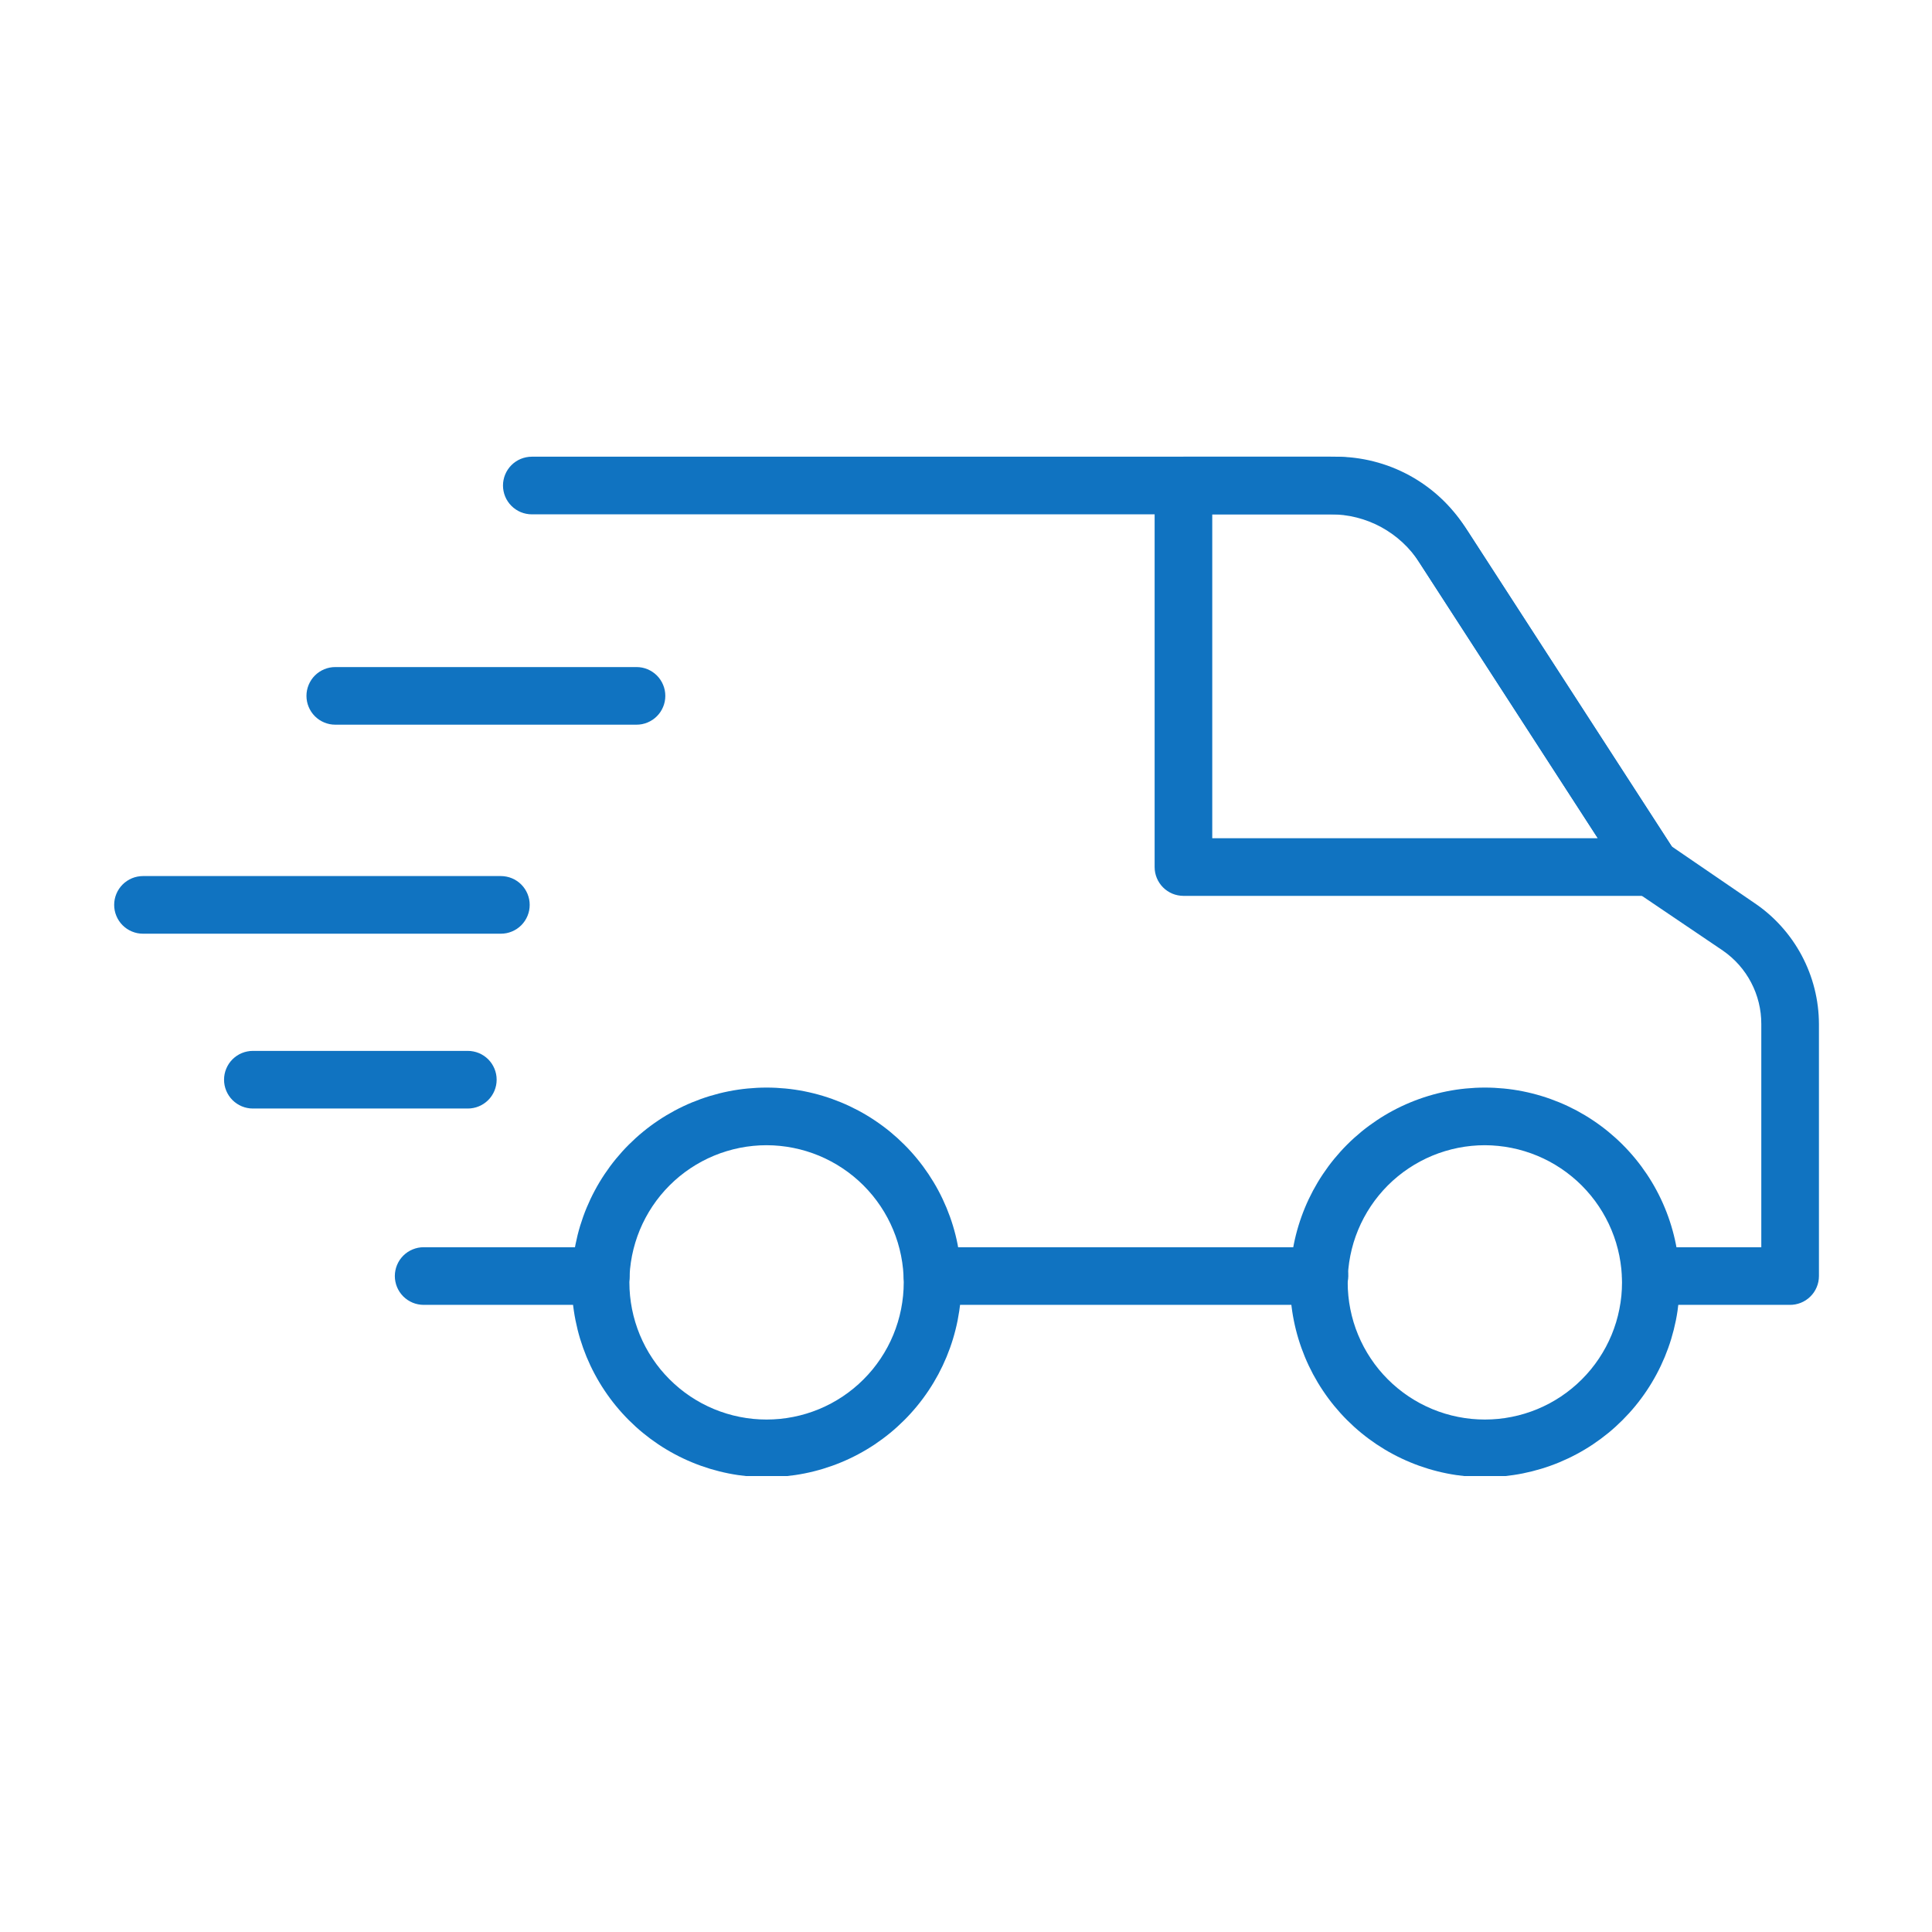 <svg xmlns="http://www.w3.org/2000/svg" xmlns:xlink="http://www.w3.org/1999/xlink" width="500" viewBox="0 0 375 375" height="500" preserveAspectRatio="xMidYMid meet"><defs><clipPath id="82c1bc5411"><path d="M 97 88.496 L 354 88.496 L 354 254 L 97 254 Z M 97 88.496 "></path></clipPath><clipPath id="e9a8c78323"><path d="M 110 211 L 187 211 L 187 286.496 L 110 286.496 Z M 110 211 "></path></clipPath><clipPath id="c09f78ac3c"><path d="M 250 211 L 327 211 L 327 286.496 L 250 286.496 Z M 250 211 "></path></clipPath><clipPath id="4d80012df3"><path d="M 224 88.496 L 327 88.496 L 327 174 L 224 174 Z M 224 88.496 "></path></clipPath></defs><g id="91999a269d"><path style=" stroke:none;fill-rule:nonzero;fill:#1073c1;fill-opacity:1;" d="M 116.609 253.273 L 82.23 253.273 C 81.863 253.273 81.5 253.234 81.141 253.164 C 80.777 253.094 80.43 252.988 80.09 252.848 C 79.75 252.707 79.43 252.531 79.121 252.328 C 78.816 252.125 78.535 251.895 78.273 251.633 C 78.016 251.375 77.785 251.09 77.578 250.785 C 77.375 250.48 77.203 250.156 77.062 249.82 C 76.922 249.48 76.816 249.129 76.746 248.77 C 76.672 248.41 76.637 248.047 76.637 247.68 C 76.637 247.312 76.672 246.949 76.746 246.586 C 76.816 246.227 76.922 245.879 77.062 245.539 C 77.203 245.199 77.375 244.875 77.578 244.57 C 77.785 244.266 78.016 243.984 78.273 243.723 C 78.535 243.465 78.816 243.23 79.121 243.027 C 79.43 242.824 79.75 242.652 80.09 242.512 C 80.43 242.371 80.777 242.266 81.141 242.191 C 81.5 242.121 81.863 242.086 82.23 242.086 L 116.609 242.086 C 116.977 242.086 117.34 242.121 117.699 242.191 C 118.062 242.266 118.41 242.371 118.75 242.512 C 119.09 242.652 119.41 242.824 119.719 243.027 C 120.023 243.23 120.305 243.465 120.566 243.723 C 120.824 243.984 121.055 244.266 121.262 244.57 C 121.465 244.875 121.637 245.199 121.777 245.539 C 121.918 245.879 122.023 246.227 122.094 246.586 C 122.168 246.949 122.203 247.312 122.203 247.68 C 122.203 248.047 122.168 248.41 122.094 248.77 C 122.023 249.129 121.918 249.48 121.777 249.82 C 121.637 250.156 121.465 250.48 121.262 250.785 C 121.055 251.09 120.824 251.375 120.566 251.633 C 120.305 251.895 120.023 252.125 119.719 252.328 C 119.41 252.531 119.09 252.707 118.75 252.848 C 118.41 252.988 118.062 253.094 117.699 253.164 C 117.34 253.234 116.977 253.273 116.609 253.273 Z M 116.609 253.273 "></path><path style=" stroke:none;fill-rule:nonzero;fill:#1073c1;fill-opacity:1;" d="M 256.105 253.273 L 181.008 253.273 C 180.641 253.273 180.273 253.234 179.914 253.164 C 179.555 253.094 179.207 252.988 178.867 252.848 C 178.527 252.707 178.203 252.531 177.898 252.328 C 177.594 252.125 177.312 251.895 177.051 251.633 C 176.793 251.375 176.559 251.09 176.355 250.785 C 176.152 250.48 175.98 250.156 175.84 249.82 C 175.699 249.48 175.594 249.129 175.52 248.77 C 175.449 248.41 175.414 248.047 175.414 247.68 C 175.414 247.312 175.449 246.949 175.52 246.586 C 175.594 246.227 175.699 245.879 175.84 245.539 C 175.98 245.199 176.152 244.875 176.355 244.57 C 176.559 244.266 176.793 243.984 177.051 243.723 C 177.312 243.465 177.594 243.23 177.898 243.027 C 178.203 242.824 178.527 242.652 178.867 242.512 C 179.207 242.371 179.555 242.266 179.914 242.191 C 180.273 242.121 180.641 242.086 181.008 242.086 L 256.105 242.086 C 256.473 242.086 256.836 242.121 257.195 242.191 C 257.555 242.266 257.906 242.371 258.246 242.512 C 258.586 242.652 258.906 242.824 259.211 243.027 C 259.516 243.23 259.801 243.465 260.059 243.723 C 260.32 243.984 260.551 244.266 260.754 244.57 C 260.961 244.875 261.133 245.199 261.273 245.539 C 261.414 245.879 261.52 246.227 261.59 246.586 C 261.66 246.949 261.699 247.312 261.699 247.68 C 261.699 248.047 261.66 248.41 261.59 248.77 C 261.52 249.129 261.414 249.48 261.273 249.82 C 261.133 250.156 260.961 250.48 260.754 250.785 C 260.551 251.09 260.32 251.375 260.059 251.633 C 259.801 251.895 259.516 252.125 259.211 252.328 C 258.906 252.531 258.586 252.707 258.246 252.848 C 257.906 252.988 257.555 253.094 257.195 253.164 C 256.836 253.234 256.473 253.273 256.105 253.273 Z M 256.105 253.273 "></path><g clip-rule="nonzero" clip-path="url(#82c1bc5411)"><path style=" stroke:none;fill-rule:nonzero;fill:#1073c1;fill-opacity:1;" d="M 347.348 253.273 L 320.426 253.273 C 320.059 253.273 319.695 253.234 319.336 253.164 C 318.977 253.094 318.625 252.988 318.285 252.848 C 317.945 252.707 317.625 252.531 317.32 252.328 C 317.016 252.125 316.73 251.895 316.473 251.633 C 316.211 251.375 315.98 251.09 315.777 250.785 C 315.57 250.48 315.398 250.156 315.258 249.82 C 315.117 249.48 315.012 249.129 314.941 248.77 C 314.871 248.41 314.832 248.047 314.832 247.68 C 314.832 247.312 314.871 246.949 314.941 246.586 C 315.012 246.227 315.117 245.879 315.258 245.539 C 315.398 245.199 315.57 244.875 315.777 244.57 C 315.98 244.266 316.211 243.984 316.473 243.723 C 316.73 243.465 317.016 243.23 317.32 243.027 C 317.625 242.824 317.945 242.652 318.285 242.512 C 318.625 242.371 318.977 242.266 319.336 242.191 C 319.695 242.121 320.059 242.086 320.426 242.086 L 341.867 242.086 L 341.867 198.758 C 341.871 197.355 341.707 195.977 341.371 194.613 C 341.039 193.254 340.547 191.953 339.898 190.715 C 339.25 189.473 338.461 188.328 337.531 187.277 C 336.602 186.23 335.562 185.309 334.41 184.512 L 317.258 172.914 C 316.652 172.488 316.145 171.965 315.727 171.352 L 275.008 108.445 C 274.164 107.117 273.164 105.918 272.012 104.844 C 270.863 103.77 269.594 102.855 268.215 102.102 C 266.832 101.352 265.375 100.781 263.852 100.395 C 262.324 100.012 260.773 99.824 259.199 99.832 L 103.223 99.832 C 102.855 99.832 102.492 99.797 102.133 99.723 C 101.773 99.652 101.422 99.547 101.082 99.406 C 100.742 99.266 100.422 99.094 100.117 98.887 C 99.809 98.684 99.527 98.453 99.27 98.191 C 99.008 97.934 98.777 97.652 98.574 97.344 C 98.367 97.039 98.195 96.719 98.055 96.379 C 97.914 96.039 97.809 95.688 97.738 95.328 C 97.664 94.969 97.629 94.605 97.629 94.238 C 97.629 93.871 97.664 93.508 97.738 93.148 C 97.809 92.785 97.914 92.438 98.055 92.098 C 98.195 91.758 98.367 91.438 98.574 91.129 C 98.777 90.824 99.008 90.543 99.27 90.281 C 99.527 90.023 99.809 89.793 100.117 89.586 C 100.422 89.383 100.742 89.211 101.082 89.07 C 101.422 88.93 101.773 88.824 102.133 88.754 C 102.492 88.68 102.855 88.645 103.223 88.645 L 259.199 88.645 C 260.449 88.641 261.691 88.715 262.934 88.867 C 264.172 89.02 265.398 89.246 266.609 89.555 C 267.82 89.859 269.008 90.242 270.172 90.695 C 271.336 91.152 272.465 91.68 273.562 92.273 C 274.66 92.871 275.715 93.535 276.727 94.266 C 277.742 94.996 278.707 95.785 279.621 96.637 C 280.535 97.488 281.391 98.395 282.191 99.352 C 282.996 100.309 283.73 101.316 284.406 102.367 L 324.492 164.301 L 340.523 175.266 C 342.449 176.562 344.188 178.074 345.738 179.797 C 347.293 181.523 348.613 183.406 349.707 185.453 C 350.797 187.504 351.629 189.652 352.195 191.902 C 352.762 194.152 353.047 196.438 353.055 198.758 L 353.055 247.68 C 353.055 248.051 353.016 248.418 352.945 248.785 C 352.871 249.148 352.762 249.504 352.617 249.844 C 352.473 250.188 352.297 250.512 352.09 250.82 C 351.879 251.129 351.641 251.414 351.375 251.672 C 351.109 251.934 350.82 252.164 350.512 252.367 C 350.199 252.57 349.871 252.742 349.523 252.879 C 349.176 253.016 348.82 253.117 348.457 253.184 C 348.09 253.25 347.719 253.277 347.348 253.273 Z M 347.348 253.273 "></path></g><g clip-rule="nonzero" clip-path="url(#e9a8c78323)"><path style=" stroke:none;fill-rule:nonzero;fill:#1073c1;fill-opacity:1;" d="M 148.789 286.719 C 147.551 286.719 146.316 286.66 145.082 286.535 C 143.852 286.414 142.629 286.234 141.414 285.992 C 140.199 285.75 139 285.449 137.812 285.09 C 136.629 284.73 135.465 284.316 134.32 283.84 C 133.176 283.367 132.059 282.84 130.965 282.254 C 129.875 281.672 128.812 281.035 127.781 280.348 C 126.754 279.66 125.762 278.922 124.805 278.137 C 123.844 277.352 122.93 276.52 122.055 275.645 C 121.18 274.77 120.348 273.852 119.562 272.895 C 118.777 271.938 118.039 270.945 117.352 269.914 C 116.664 268.887 116.027 267.824 115.445 266.734 C 114.859 265.641 114.332 264.523 113.855 263.379 C 113.383 262.234 112.969 261.07 112.605 259.883 C 112.246 258.699 111.949 257.5 111.707 256.285 C 111.465 255.07 111.281 253.848 111.16 252.613 C 111.039 251.383 110.98 250.148 110.98 248.91 C 110.98 247.672 111.039 246.434 111.16 245.203 C 111.281 243.969 111.465 242.746 111.707 241.531 C 111.949 240.316 112.246 239.117 112.605 237.934 C 112.969 236.75 113.383 235.582 113.855 234.441 C 114.332 233.297 114.859 232.176 115.445 231.086 C 116.027 229.992 116.664 228.934 117.352 227.902 C 118.039 226.875 118.777 225.879 119.562 224.922 C 120.348 223.965 121.18 223.047 122.055 222.172 C 122.93 221.297 123.844 220.469 124.805 219.68 C 125.762 218.895 126.754 218.16 127.781 217.473 C 128.812 216.781 129.875 216.148 130.965 215.562 C 132.059 214.98 133.176 214.449 134.32 213.977 C 135.465 213.504 136.629 213.086 137.812 212.727 C 139 212.367 140.199 212.066 141.414 211.824 C 142.629 211.582 143.852 211.402 145.082 211.281 C 146.316 211.16 147.551 211.098 148.789 211.098 C 150.027 211.098 151.262 211.16 152.496 211.281 C 153.727 211.402 154.953 211.582 156.164 211.824 C 157.379 212.066 158.582 212.367 159.766 212.727 C 160.949 213.086 162.113 213.504 163.258 213.977 C 164.402 214.449 165.52 214.98 166.613 215.562 C 167.707 216.148 168.766 216.781 169.797 217.473 C 170.824 218.16 171.82 218.895 172.777 219.68 C 173.734 220.469 174.648 221.297 175.523 222.172 C 176.402 223.047 177.23 223.965 178.016 224.922 C 178.801 225.879 179.539 226.875 180.227 227.902 C 180.914 228.934 181.551 229.992 182.137 231.086 C 182.719 232.176 183.246 233.297 183.723 234.441 C 184.195 235.582 184.613 236.75 184.973 237.934 C 185.332 239.117 185.633 240.316 185.871 241.531 C 186.113 242.746 186.297 243.969 186.418 245.203 C 186.539 246.434 186.598 247.672 186.598 248.91 C 186.598 250.148 186.539 251.383 186.418 252.613 C 186.297 253.848 186.113 255.07 185.875 256.285 C 185.633 257.5 185.332 258.699 184.973 259.883 C 184.613 261.07 184.195 262.234 183.723 263.379 C 183.246 264.523 182.719 265.641 182.137 266.734 C 181.551 267.824 180.914 268.887 180.227 269.914 C 179.539 270.945 178.801 271.938 178.016 272.895 C 177.23 273.852 176.402 274.77 175.523 275.645 C 174.648 276.52 173.734 277.352 172.777 278.137 C 171.82 278.922 170.824 279.66 169.797 280.348 C 168.766 281.035 167.707 281.672 166.613 282.254 C 165.52 282.84 164.402 283.367 163.258 283.84 C 162.113 284.316 160.949 284.73 159.766 285.09 C 158.582 285.449 157.379 285.75 156.164 285.992 C 154.953 286.234 153.727 286.414 152.496 286.535 C 151.262 286.66 150.027 286.719 148.789 286.719 Z M 148.789 222.285 C 147.918 222.285 147.047 222.328 146.18 222.414 C 145.312 222.5 144.449 222.625 143.594 222.797 C 142.738 222.969 141.895 223.18 141.062 223.434 C 140.227 223.684 139.406 223.977 138.602 224.312 C 137.797 224.645 137.008 225.02 136.238 225.43 C 135.469 225.84 134.723 226.289 133.996 226.773 C 133.273 227.258 132.574 227.773 131.898 228.328 C 131.227 228.883 130.582 229.465 129.965 230.082 C 129.348 230.699 128.762 231.344 128.207 232.02 C 127.656 232.691 127.137 233.395 126.652 234.117 C 126.168 234.844 125.719 235.59 125.309 236.359 C 124.898 237.129 124.527 237.914 124.191 238.719 C 123.859 239.527 123.566 240.348 123.312 241.18 C 123.059 242.016 122.848 242.859 122.676 243.715 C 122.508 244.57 122.379 245.434 122.293 246.301 C 122.207 247.168 122.164 248.035 122.164 248.91 C 122.164 249.781 122.207 250.652 122.293 251.52 C 122.379 252.387 122.508 253.246 122.676 254.102 C 122.848 254.957 123.059 255.805 123.312 256.637 C 123.566 257.473 123.859 258.293 124.191 259.098 C 124.527 259.902 124.898 260.691 125.309 261.461 C 125.719 262.227 126.168 262.977 126.652 263.699 C 127.137 264.426 127.656 265.125 128.207 265.801 C 128.762 266.473 129.348 267.117 129.965 267.734 C 130.582 268.352 131.227 268.938 131.898 269.488 C 132.574 270.043 133.273 270.562 133.996 271.047 C 134.723 271.531 135.469 271.977 136.238 272.391 C 137.008 272.801 137.797 273.172 138.602 273.508 C 139.406 273.84 140.227 274.133 141.062 274.387 C 141.895 274.641 142.738 274.852 143.594 275.02 C 144.449 275.191 145.312 275.32 146.18 275.406 C 147.047 275.488 147.918 275.531 148.789 275.531 C 149.66 275.531 150.531 275.488 151.398 275.406 C 152.266 275.32 153.129 275.191 153.984 275.02 C 154.84 274.852 155.684 274.641 156.52 274.387 C 157.352 274.133 158.172 273.84 158.977 273.508 C 159.785 273.172 160.57 272.801 161.34 272.391 C 162.109 271.977 162.855 271.531 163.582 271.047 C 164.305 270.562 165.004 270.043 165.68 269.488 C 166.352 268.938 167 268.352 167.613 267.734 C 168.23 267.117 168.816 266.473 169.371 265.801 C 169.922 265.125 170.441 264.426 170.926 263.699 C 171.41 262.977 171.859 262.227 172.27 261.461 C 172.68 260.691 173.055 259.902 173.387 259.098 C 173.719 258.293 174.012 257.473 174.266 256.637 C 174.52 255.805 174.73 254.957 174.902 254.102 C 175.07 253.246 175.199 252.387 175.285 251.52 C 175.371 250.652 175.414 249.781 175.414 248.91 C 175.41 248.039 175.367 247.168 175.281 246.301 C 175.195 245.434 175.066 244.57 174.895 243.719 C 174.723 242.863 174.512 242.02 174.258 241.184 C 174.004 240.352 173.711 239.531 173.375 238.727 C 173.043 237.922 172.668 237.133 172.258 236.367 C 171.848 235.598 171.398 234.852 170.914 234.125 C 170.43 233.402 169.91 232.703 169.359 232.027 C 168.805 231.355 168.219 230.711 167.605 230.094 C 166.988 229.477 166.344 228.895 165.668 228.34 C 164.996 227.785 164.297 227.27 163.57 226.785 C 162.848 226.301 162.102 225.852 161.332 225.441 C 160.562 225.027 159.777 224.656 158.973 224.32 C 158.168 223.988 157.348 223.695 156.516 223.441 C 155.68 223.188 154.836 222.973 153.98 222.805 C 153.125 222.633 152.266 222.504 151.398 222.418 C 150.531 222.332 149.66 222.285 148.789 222.285 Z M 148.789 222.285 "></path></g><g clip-rule="nonzero" clip-path="url(#c09f78ac3c)"><path style=" stroke:none;fill-rule:nonzero;fill:#1073c1;fill-opacity:1;" d="M 288.211 286.719 C 286.973 286.719 285.734 286.66 284.504 286.535 C 283.27 286.414 282.047 286.234 280.832 285.992 C 279.617 285.75 278.418 285.449 277.234 285.09 C 276.051 284.73 274.883 284.316 273.742 283.84 C 272.598 283.367 271.477 282.84 270.387 282.254 C 269.293 281.672 268.234 281.035 267.203 280.348 C 266.176 279.66 265.18 278.922 264.223 278.137 C 263.266 277.352 262.348 276.52 261.473 275.645 C 260.598 274.77 259.77 273.852 258.98 272.895 C 258.195 271.938 257.461 270.945 256.773 269.914 C 256.082 268.887 255.449 267.824 254.863 266.734 C 254.281 265.641 253.75 264.523 253.277 263.379 C 252.805 262.234 252.387 261.07 252.027 259.883 C 251.668 258.699 251.367 257.5 251.125 256.285 C 250.883 255.07 250.703 253.848 250.582 252.613 C 250.461 251.383 250.398 250.148 250.398 248.91 C 250.398 247.672 250.461 246.434 250.582 245.203 C 250.703 243.969 250.883 242.746 251.125 241.531 C 251.367 240.316 251.668 239.117 252.027 237.934 C 252.387 236.75 252.805 235.582 253.277 234.441 C 253.75 233.297 254.281 232.176 254.863 231.086 C 255.449 229.992 256.082 228.934 256.773 227.902 C 257.461 226.875 258.195 225.879 258.98 224.922 C 259.77 223.965 260.598 223.047 261.473 222.172 C 262.348 221.297 263.266 220.469 264.223 219.68 C 265.18 218.895 266.176 218.16 267.203 217.473 C 268.234 216.781 269.293 216.148 270.387 215.562 C 271.477 214.98 272.598 214.449 273.742 213.977 C 274.883 213.504 276.051 213.086 277.234 212.727 C 278.418 212.367 279.617 212.066 280.832 211.824 C 282.047 211.582 283.27 211.402 284.504 211.281 C 285.734 211.16 286.973 211.098 288.211 211.098 C 289.449 211.098 290.684 211.16 291.914 211.281 C 293.148 211.402 294.371 211.582 295.586 211.824 C 296.801 212.066 298 212.367 299.184 212.727 C 300.371 213.086 301.535 213.504 302.68 213.977 C 303.824 214.449 304.941 214.98 306.035 215.562 C 307.125 216.148 308.188 216.781 309.215 217.473 C 310.246 218.16 311.238 218.895 312.195 219.68 C 313.152 220.469 314.07 221.297 314.945 222.172 C 315.82 223.047 316.652 223.965 317.438 224.922 C 318.223 225.879 318.961 226.875 319.648 227.902 C 320.336 228.934 320.973 229.992 321.555 231.086 C 322.141 232.176 322.668 233.297 323.141 234.441 C 323.617 235.582 324.031 236.75 324.391 237.934 C 324.75 239.117 325.051 240.316 325.293 241.531 C 325.535 242.746 325.715 243.969 325.836 245.203 C 325.961 246.434 326.02 247.672 326.02 248.91 C 326.02 250.148 325.957 251.383 325.836 252.613 C 325.711 253.848 325.531 255.07 325.289 256.281 C 325.043 257.496 324.742 258.695 324.383 259.879 C 324.023 261.066 323.605 262.23 323.133 263.371 C 322.656 264.516 322.129 265.633 321.543 266.727 C 320.961 267.816 320.324 268.879 319.637 269.906 C 318.949 270.934 318.211 271.93 317.426 272.887 C 316.641 273.844 315.809 274.758 314.934 275.633 C 314.059 276.508 313.145 277.34 312.188 278.125 C 311.23 278.91 310.234 279.648 309.207 280.336 C 308.18 281.023 307.117 281.66 306.027 282.242 C 304.934 282.828 303.816 283.355 302.672 283.832 C 301.531 284.305 300.367 284.723 299.18 285.082 C 297.996 285.441 296.797 285.742 295.582 285.988 C 294.371 286.23 293.145 286.41 291.914 286.535 C 290.684 286.656 289.449 286.719 288.211 286.719 Z M 288.211 222.285 C 287.336 222.285 286.469 222.328 285.602 222.414 C 284.73 222.5 283.871 222.625 283.016 222.797 C 282.16 222.969 281.316 223.18 280.48 223.434 C 279.648 223.684 278.828 223.977 278.02 224.312 C 277.215 224.645 276.43 225.02 275.66 225.43 C 274.891 225.84 274.145 226.289 273.418 226.773 C 272.695 227.258 271.992 227.773 271.32 228.328 C 270.645 228.883 270 229.465 269.383 230.082 C 268.766 230.699 268.184 231.344 267.629 232.02 C 267.074 232.691 266.559 233.395 266.074 234.117 C 265.59 234.844 265.141 235.59 264.73 236.359 C 264.32 237.129 263.945 237.914 263.613 238.719 C 263.277 239.527 262.984 240.348 262.73 241.18 C 262.48 242.016 262.27 242.859 262.098 243.715 C 261.926 244.57 261.801 245.434 261.715 246.301 C 261.629 247.168 261.586 248.035 261.586 248.91 C 261.586 249.781 261.629 250.652 261.715 251.52 C 261.801 252.387 261.926 253.246 262.098 254.102 C 262.27 254.957 262.48 255.805 262.73 256.637 C 262.984 257.473 263.277 258.293 263.613 259.098 C 263.945 259.902 264.32 260.691 264.73 261.461 C 265.141 262.227 265.59 262.977 266.074 263.699 C 266.559 264.426 267.074 265.125 267.629 265.801 C 268.184 266.473 268.766 267.117 269.383 267.734 C 270 268.352 270.645 268.938 271.32 269.488 C 271.992 270.043 272.695 270.562 273.418 271.047 C 274.145 271.531 274.891 271.977 275.66 272.391 C 276.43 272.801 277.215 273.172 278.02 273.508 C 278.828 273.84 279.648 274.133 280.48 274.387 C 281.316 274.641 282.16 274.852 283.016 275.02 C 283.871 275.191 284.734 275.32 285.602 275.406 C 286.469 275.488 287.336 275.531 288.211 275.531 C 289.082 275.531 289.953 275.488 290.82 275.406 C 291.688 275.32 292.547 275.191 293.402 275.02 C 294.258 274.852 295.105 274.641 295.938 274.387 C 296.773 274.133 297.594 273.84 298.398 273.508 C 299.203 273.172 299.992 272.801 300.762 272.391 C 301.527 271.977 302.277 271.531 303 271.047 C 303.727 270.562 304.426 270.043 305.102 269.488 C 305.773 268.938 306.418 268.352 307.035 267.734 C 307.652 267.117 308.238 266.473 308.789 265.801 C 309.344 265.125 309.863 264.426 310.348 263.699 C 310.832 262.977 311.277 262.227 311.691 261.461 C 312.102 260.691 312.473 259.902 312.809 259.098 C 313.141 258.293 313.434 257.473 313.688 256.637 C 313.941 255.805 314.152 254.957 314.32 254.102 C 314.492 253.246 314.621 252.387 314.707 251.52 C 314.789 250.652 314.832 249.781 314.832 248.91 C 314.832 248.039 314.785 247.168 314.699 246.301 C 314.609 245.434 314.48 244.574 314.309 243.719 C 314.137 242.867 313.926 242.023 313.672 241.188 C 313.418 240.355 313.121 239.535 312.785 238.73 C 312.453 237.926 312.078 237.141 311.668 236.375 C 311.258 235.605 310.809 234.859 310.324 234.137 C 309.84 233.41 309.32 232.711 308.766 232.039 C 308.215 231.367 307.629 230.723 307.016 230.105 C 306.398 229.488 305.754 228.902 305.078 228.352 C 304.406 227.797 303.707 227.281 302.984 226.797 C 302.258 226.309 301.512 225.863 300.746 225.449 C 299.977 225.039 299.191 224.668 298.387 224.332 C 297.582 223.996 296.762 223.703 295.93 223.449 C 295.098 223.195 294.254 222.98 293.398 222.809 C 292.543 222.637 291.684 222.508 290.816 222.422 C 289.949 222.332 289.082 222.289 288.211 222.285 Z M 288.211 222.285 "></path></g><g clip-rule="nonzero" clip-path="url(#4d80012df3)"><path style=" stroke:none;fill-rule:nonzero;fill:#1073c1;fill-opacity:1;" d="M 320.426 173.887 L 229.703 173.887 C 229.336 173.887 228.973 173.848 228.613 173.777 C 228.254 173.707 227.902 173.602 227.562 173.461 C 227.227 173.32 226.902 173.148 226.598 172.941 C 226.293 172.738 226.008 172.508 225.75 172.246 C 225.488 171.988 225.258 171.703 225.055 171.398 C 224.852 171.094 224.676 170.773 224.539 170.434 C 224.398 170.094 224.289 169.742 224.219 169.383 C 224.148 169.023 224.113 168.66 224.113 168.293 L 224.113 94.238 C 224.113 93.871 224.148 93.508 224.219 93.148 C 224.289 92.785 224.398 92.438 224.539 92.098 C 224.676 91.758 224.852 91.438 225.055 91.129 C 225.258 90.824 225.488 90.543 225.75 90.281 C 226.008 90.023 226.293 89.793 226.598 89.586 C 226.902 89.383 227.227 89.211 227.562 89.07 C 227.902 88.93 228.254 88.824 228.613 88.754 C 228.973 88.68 229.336 88.645 229.703 88.645 L 258.266 88.645 C 259.59 88.641 260.902 88.723 262.215 88.883 C 263.527 89.043 264.82 89.289 266.102 89.613 C 267.383 89.938 268.637 90.34 269.867 90.82 C 271.098 91.301 272.293 91.859 273.453 92.488 C 274.613 93.121 275.727 93.82 276.801 94.594 C 277.871 95.363 278.895 96.199 279.859 97.098 C 280.828 97.996 281.734 98.953 282.586 99.965 C 283.434 100.977 284.215 102.039 284.93 103.148 L 325.125 165.273 C 325.402 165.691 325.617 166.145 325.773 166.621 C 325.93 167.102 326.016 167.594 326.039 168.098 C 326.059 168.602 326.012 169.098 325.898 169.59 C 325.781 170.082 325.605 170.547 325.363 170.988 C 325.121 171.434 324.828 171.836 324.477 172.195 C 324.125 172.559 323.73 172.867 323.297 173.121 C 322.863 173.379 322.402 173.57 321.914 173.699 C 321.426 173.828 320.93 173.891 320.426 173.887 Z M 235.297 162.699 L 310.137 162.699 L 275.531 109.227 C 274.602 107.781 273.508 106.477 272.25 105.309 C 270.992 104.137 269.609 103.145 268.102 102.32 C 266.594 101.5 265.008 100.879 263.34 100.457 C 261.676 100.035 259.984 99.828 258.266 99.832 L 235.297 99.832 Z M 235.297 162.699 "></path></g><path style=" stroke:none;fill-rule:nonzero;fill:#1073c1;fill-opacity:1;" d="M 123.547 140.66 L 65.078 140.66 C 64.711 140.66 64.348 140.625 63.988 140.555 C 63.625 140.48 63.277 140.375 62.938 140.234 C 62.598 140.094 62.277 139.922 61.969 139.719 C 61.664 139.516 61.383 139.281 61.121 139.023 C 60.863 138.762 60.633 138.48 60.426 138.176 C 60.223 137.871 60.051 137.547 59.91 137.207 C 59.77 136.871 59.664 136.52 59.59 136.16 C 59.52 135.801 59.484 135.438 59.484 135.066 C 59.484 134.699 59.52 134.336 59.59 133.977 C 59.664 133.617 59.77 133.266 59.91 132.93 C 60.051 132.59 60.223 132.266 60.426 131.961 C 60.633 131.656 60.863 131.371 61.121 131.113 C 61.383 130.855 61.664 130.621 61.969 130.418 C 62.277 130.215 62.598 130.043 62.938 129.902 C 63.277 129.762 63.625 129.652 63.988 129.582 C 64.348 129.512 64.711 129.477 65.078 129.477 L 123.547 129.477 C 123.914 129.477 124.277 129.512 124.637 129.582 C 124.996 129.652 125.348 129.762 125.688 129.902 C 126.023 130.043 126.348 130.215 126.652 130.418 C 126.957 130.621 127.242 130.855 127.5 131.113 C 127.762 131.371 127.992 131.656 128.195 131.961 C 128.398 132.266 128.57 132.59 128.711 132.93 C 128.852 133.266 128.961 133.617 129.031 133.977 C 129.102 134.336 129.137 134.699 129.137 135.066 C 129.137 135.438 129.102 135.801 129.031 136.16 C 128.961 136.52 128.852 136.871 128.711 137.207 C 128.57 137.547 128.398 137.871 128.195 138.176 C 127.992 138.48 127.762 138.762 127.5 139.023 C 127.242 139.281 126.957 139.516 126.652 139.719 C 126.348 139.922 126.023 140.094 125.688 140.234 C 125.348 140.375 124.996 140.48 124.637 140.555 C 124.277 140.625 123.914 140.66 123.547 140.66 Z M 123.547 140.66 "></path><path style=" stroke:none;fill-rule:nonzero;fill:#1073c1;fill-opacity:1;" d="M 97.219 181.23 L 27.754 181.23 C 27.387 181.23 27.02 181.195 26.66 181.125 C 26.301 181.051 25.949 180.945 25.613 180.805 C 25.273 180.664 24.949 180.492 24.645 180.289 C 24.34 180.086 24.059 179.852 23.797 179.594 C 23.539 179.332 23.305 179.051 23.102 178.746 C 22.898 178.441 22.727 178.117 22.586 177.777 C 22.445 177.438 22.34 177.09 22.266 176.73 C 22.195 176.367 22.16 176.004 22.16 175.637 C 22.16 175.27 22.195 174.906 22.266 174.547 C 22.34 174.188 22.445 173.836 22.586 173.496 C 22.727 173.156 22.898 172.836 23.102 172.531 C 23.305 172.227 23.539 171.941 23.797 171.684 C 24.059 171.422 24.34 171.191 24.645 170.988 C 24.949 170.781 25.273 170.609 25.613 170.469 C 25.949 170.328 26.301 170.223 26.66 170.152 C 27.02 170.082 27.387 170.043 27.754 170.043 L 97.219 170.043 C 97.586 170.043 97.949 170.082 98.312 170.152 C 98.672 170.223 99.02 170.328 99.359 170.469 C 99.699 170.609 100.023 170.781 100.328 170.988 C 100.633 171.191 100.914 171.422 101.176 171.684 C 101.434 171.941 101.668 172.227 101.871 172.531 C 102.074 172.836 102.246 173.156 102.387 173.496 C 102.527 173.836 102.633 174.188 102.707 174.547 C 102.777 174.906 102.812 175.27 102.812 175.637 C 102.812 176.004 102.777 176.367 102.707 176.73 C 102.633 177.09 102.527 177.438 102.387 177.777 C 102.246 178.117 102.074 178.441 101.871 178.746 C 101.668 179.051 101.434 179.332 101.176 179.594 C 100.914 179.852 100.633 180.086 100.328 180.289 C 100.023 180.492 99.699 180.664 99.359 180.805 C 99.02 180.945 98.672 181.051 98.312 181.125 C 97.949 181.195 97.586 181.23 97.219 181.23 Z M 97.219 181.23 "></path><path style=" stroke:none;fill-rule:nonzero;fill:#1073c1;fill-opacity:1;" d="M 90.805 215.164 L 49.082 215.164 C 48.715 215.164 48.352 215.129 47.988 215.055 C 47.629 214.984 47.281 214.879 46.941 214.738 C 46.602 214.598 46.277 214.426 45.973 214.219 C 45.668 214.016 45.387 213.785 45.125 213.523 C 44.867 213.266 44.633 212.984 44.43 212.676 C 44.227 212.371 44.055 212.051 43.914 211.711 C 43.773 211.371 43.668 211.02 43.594 210.66 C 43.523 210.301 43.488 209.938 43.488 209.57 C 43.488 209.203 43.523 208.84 43.594 208.48 C 43.668 208.117 43.773 207.77 43.914 207.43 C 44.055 207.09 44.227 206.77 44.43 206.461 C 44.633 206.156 44.867 205.875 45.125 205.613 C 45.387 205.355 45.668 205.125 45.973 204.918 C 46.277 204.715 46.602 204.543 46.941 204.402 C 47.281 204.262 47.629 204.156 47.988 204.086 C 48.352 204.012 48.715 203.977 49.082 203.977 L 90.805 203.977 C 91.172 203.977 91.539 204.012 91.898 204.086 C 92.258 204.156 92.609 204.262 92.945 204.402 C 93.285 204.543 93.609 204.715 93.914 204.918 C 94.219 205.125 94.5 205.355 94.762 205.613 C 95.02 205.875 95.254 206.156 95.457 206.461 C 95.66 206.77 95.832 207.09 95.973 207.43 C 96.113 207.77 96.219 208.117 96.293 208.48 C 96.363 208.84 96.398 209.203 96.398 209.57 C 96.398 209.938 96.363 210.301 96.293 210.66 C 96.219 211.02 96.113 211.371 95.973 211.711 C 95.832 212.051 95.66 212.371 95.457 212.676 C 95.254 212.984 95.02 213.266 94.762 213.523 C 94.5 213.785 94.219 214.016 93.914 214.219 C 93.609 214.426 93.285 214.598 92.945 214.738 C 92.609 214.879 92.258 214.984 91.898 215.055 C 91.539 215.129 91.172 215.164 90.805 215.164 Z M 90.805 215.164 "></path></g></svg>